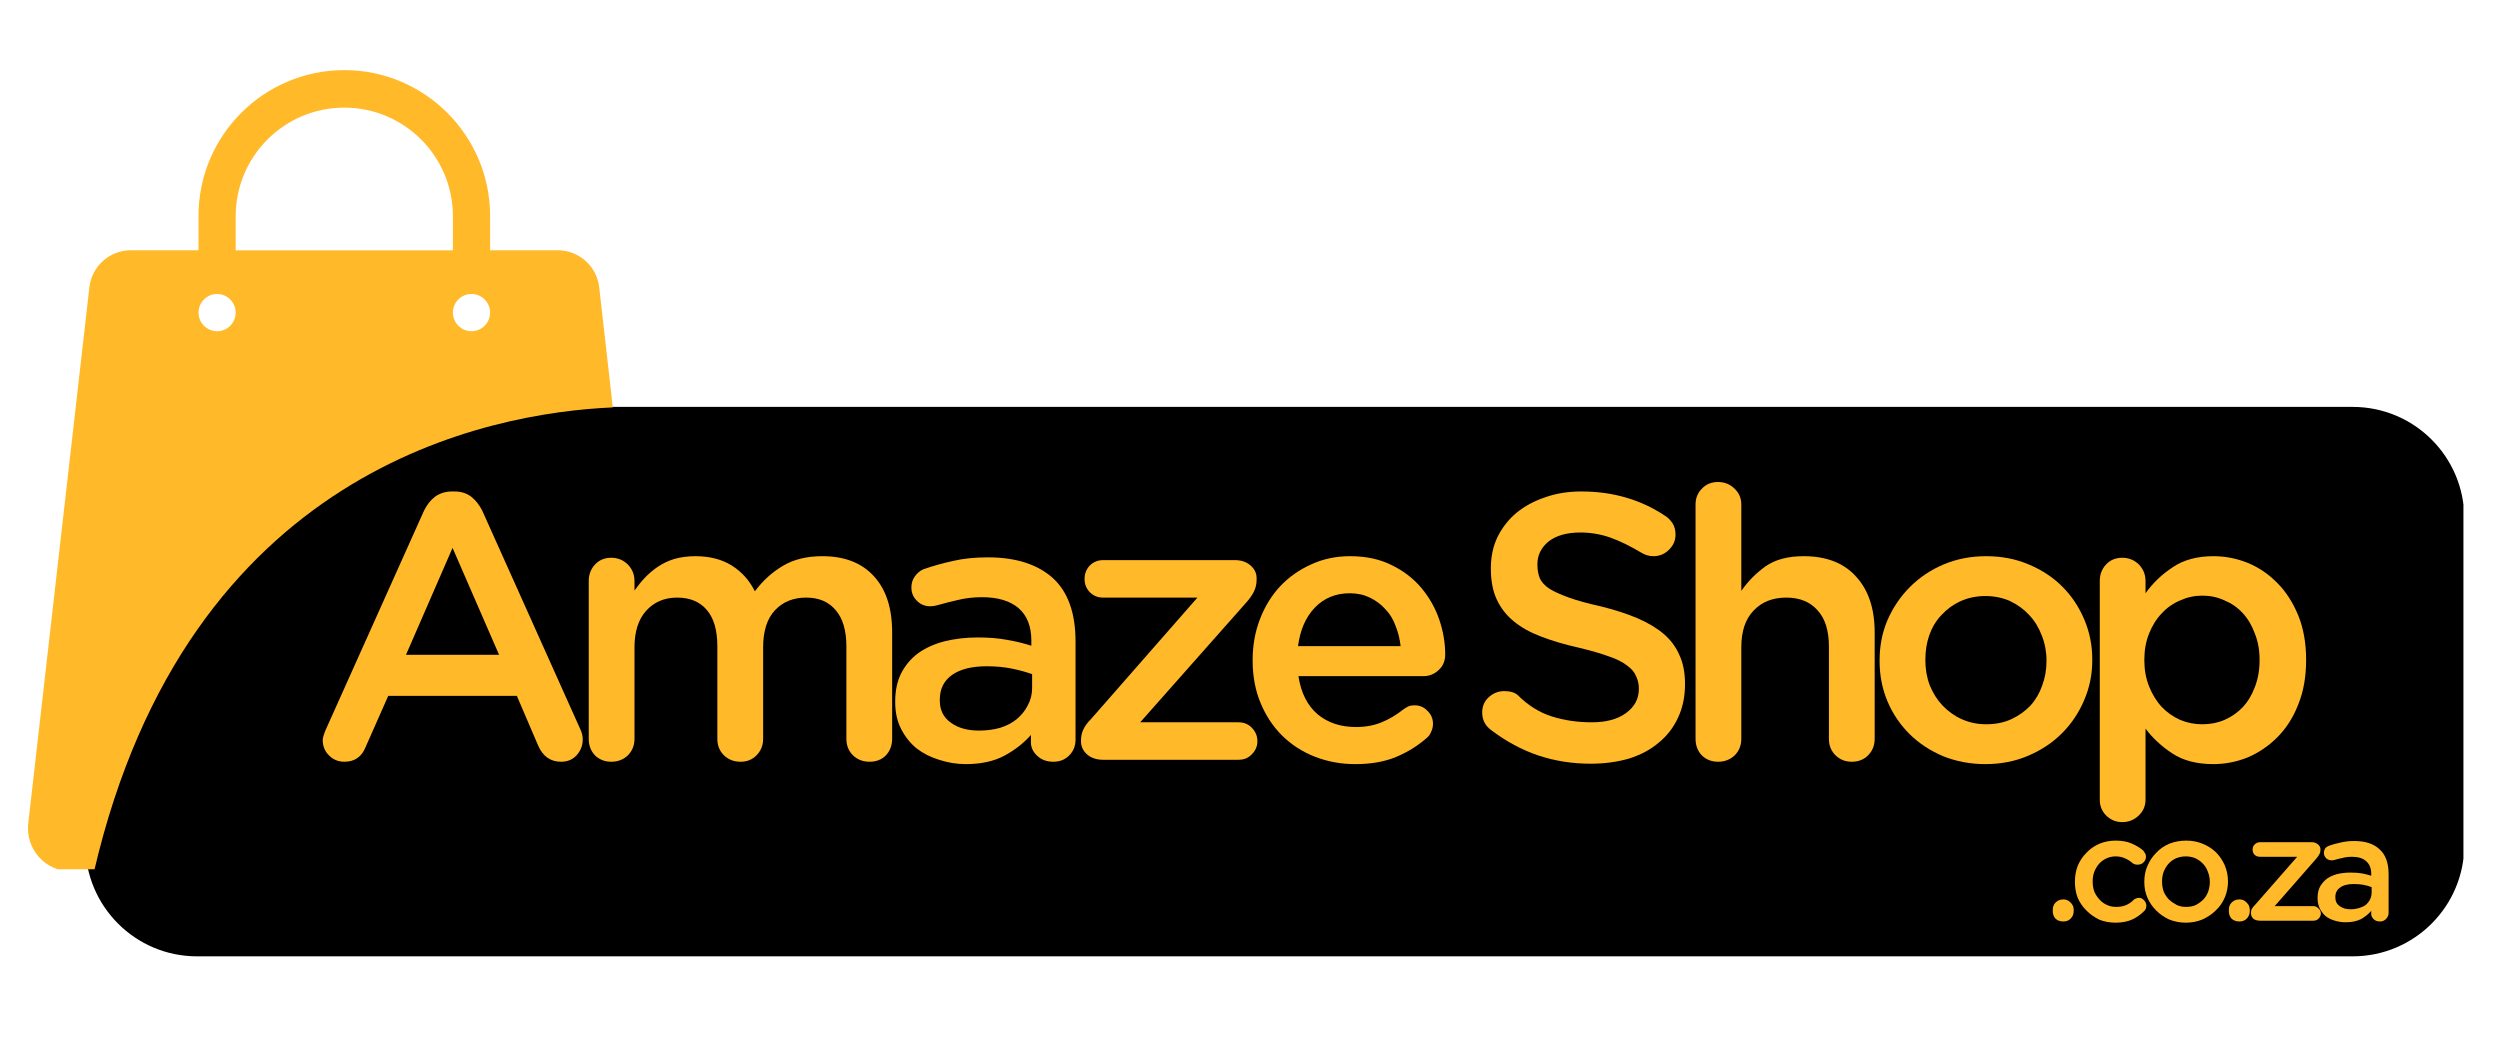 <?xml version="1.0" encoding="UTF-8"?> <svg xmlns="http://www.w3.org/2000/svg" xmlns:xlink="http://www.w3.org/1999/xlink" width="132" zoomAndPan="magnify" viewBox="0 0 98.88 41.25" height="55" preserveAspectRatio="xMidYMid meet" version="1.0"><defs><g></g><clipPath id="ac9e657fbd"><path d="M 3.32 16.113 L 97.578 16.113 L 97.578 37.871 L 3.32 37.871 Z M 3.32 16.113 " clip-rule="nonzero"></path></clipPath><clipPath id="7d8371d416"><path d="M 7.742 16.113 L 93.105 16.113 C 95.547 16.113 97.527 18.09 97.527 20.531 L 97.527 33.449 C 97.527 35.891 95.547 37.871 93.105 37.871 L 7.742 37.871 C 5.301 37.871 3.32 35.891 3.32 33.449 L 3.32 20.531 C 3.32 18.09 5.301 16.113 7.742 16.113 Z M 7.742 16.113 " clip-rule="nonzero"></path></clipPath><clipPath id="684302c1eb"><path d="M 1 2.75 L 24.395 2.75 L 24.395 34.422 L 1 34.422 Z M 1 2.75 " clip-rule="nonzero"></path></clipPath></defs><g clip-path="url(#ac9e657fbd)"><g clip-path="url(#7d8371d416)"><path fill="#000000" d="M 3.32 16.113 L 97.492 16.113 L 97.492 37.871 L 3.32 37.871 Z M 3.32 16.113 " fill-opacity="1" fill-rule="nonzero"></path></g></g><g clip-path="url(#684302c1eb)"><path fill="#ffb929" d="M 24.207 16.133 L 23.668 11.375 C 23.574 10.543 22.867 9.91 22.023 9.91 L 19.348 9.91 L 19.348 8.551 C 19.348 5.367 16.758 2.777 13.574 2.777 C 10.387 2.777 7.801 5.367 7.801 8.551 L 7.801 9.91 L 5.125 9.91 C 4.281 9.91 3.574 10.543 3.48 11.375 L 1.059 32.605 C 0.941 33.625 1.738 34.508 2.762 34.508 L 3.664 34.508 C 7.379 18.559 19.289 16.348 24.207 16.133 Z M 18.609 11.641 C 19.016 11.641 19.348 11.973 19.348 12.379 C 19.348 12.785 19.016 13.117 18.609 13.117 C 18.203 13.117 17.875 12.785 17.875 12.379 C 17.875 11.973 18.203 11.641 18.609 11.641 Z M 9.273 8.559 C 9.273 6.191 11.199 4.262 13.574 4.262 C 15.949 4.262 17.875 6.191 17.875 8.559 L 17.875 9.914 L 9.273 9.914 Z M 8.539 11.641 C 8.941 11.641 9.273 11.973 9.273 12.379 C 9.273 12.785 8.941 13.117 8.539 13.117 C 8.133 13.117 7.801 12.785 7.801 12.379 C 7.801 11.973 8.133 11.641 8.539 11.641 Z M 8.539 11.641 " fill-opacity="1" fill-rule="nonzero"></path></g><g fill="#ffb929" fill-opacity="1"><g transform="translate(12.095, 30.087)"><g><path d="M 0.625 -0.781 C 0.625 -0.863 0.664 -1.004 0.75 -1.203 L 4.641 -9.875 C 4.754 -10.102 4.898 -10.285 5.078 -10.422 C 5.266 -10.555 5.488 -10.625 5.75 -10.625 L 5.844 -10.625 C 6.102 -10.625 6.32 -10.555 6.5 -10.422 C 6.676 -10.285 6.82 -10.102 6.938 -9.875 L 10.828 -1.203 C 10.891 -1.066 10.922 -0.938 10.922 -0.812 C 10.922 -0.562 10.836 -0.348 10.672 -0.172 C 10.516 -0.004 10.312 0.078 10.062 0.078 C 9.645 0.078 9.344 -0.133 9.156 -0.562 L 8.312 -2.531 L 3.219 -2.531 L 2.328 -0.516 C 2.172 -0.117 1.891 0.078 1.484 0.078 C 1.242 0.078 1.039 -0.004 0.875 -0.172 C 0.707 -0.336 0.625 -0.539 0.625 -0.781 Z M 7.609 -4.156 L 5.766 -8.391 L 3.922 -4.156 Z M 7.609 -4.156 "></path></g></g></g><g fill="#ffb929" fill-opacity="1"><g transform="translate(22.113, 30.087)"><g><path d="M 1.141 -0.828 L 1.141 -7.078 C 1.141 -7.336 1.223 -7.555 1.391 -7.734 C 1.555 -7.91 1.77 -8 2.031 -8 C 2.289 -8 2.508 -7.91 2.688 -7.734 C 2.863 -7.555 2.953 -7.336 2.953 -7.078 L 2.953 -6.703 C 3.078 -6.879 3.211 -7.047 3.359 -7.203 C 3.516 -7.367 3.688 -7.516 3.875 -7.641 C 4.07 -7.773 4.289 -7.879 4.531 -7.953 C 4.781 -8.023 5.055 -8.062 5.359 -8.062 C 5.93 -8.062 6.414 -7.938 6.812 -7.688 C 7.207 -7.438 7.508 -7.098 7.719 -6.672 C 8.039 -7.098 8.414 -7.438 8.844 -7.688 C 9.27 -7.938 9.785 -8.062 10.391 -8.062 C 11.266 -8.062 11.941 -7.801 12.422 -7.281 C 12.91 -6.758 13.156 -6.016 13.156 -5.047 L 13.156 -0.828 C 13.156 -0.566 13.07 -0.348 12.906 -0.172 C 12.738 -0.004 12.523 0.078 12.266 0.078 C 12.004 0.078 11.785 -0.004 11.609 -0.172 C 11.43 -0.348 11.344 -0.566 11.344 -0.828 L 11.344 -4.484 C 11.344 -5.117 11.203 -5.598 10.922 -5.922 C 10.648 -6.254 10.258 -6.422 9.75 -6.422 C 9.238 -6.422 8.828 -6.254 8.516 -5.922 C 8.203 -5.586 8.047 -5.098 8.047 -4.453 L 8.047 -0.828 C 8.047 -0.566 7.957 -0.348 7.781 -0.172 C 7.613 -0.004 7.406 0.078 7.156 0.078 C 6.895 0.078 6.676 -0.004 6.5 -0.172 C 6.32 -0.348 6.234 -0.566 6.234 -0.828 L 6.234 -4.5 C 6.234 -5.133 6.094 -5.613 5.812 -5.938 C 5.539 -6.258 5.148 -6.422 4.641 -6.422 C 4.129 -6.422 3.719 -6.242 3.406 -5.891 C 3.102 -5.547 2.953 -5.066 2.953 -4.453 L 2.953 -0.828 C 2.953 -0.566 2.863 -0.348 2.688 -0.172 C 2.508 -0.004 2.289 0.078 2.031 0.078 C 1.781 0.078 1.566 -0.004 1.391 -0.172 C 1.223 -0.348 1.141 -0.566 1.141 -0.828 Z M 1.141 -0.828 "></path></g></g></g><g fill="#ffb929" fill-opacity="1"><g transform="translate(34.781, 30.087)"><g><path d="M 0.609 -2.312 C 0.609 -2.738 0.688 -3.109 0.844 -3.422 C 1.008 -3.742 1.234 -4.008 1.516 -4.219 C 1.805 -4.426 2.148 -4.582 2.547 -4.688 C 2.953 -4.789 3.395 -4.844 3.875 -4.844 C 4.32 -4.844 4.707 -4.812 5.031 -4.75 C 5.363 -4.695 5.688 -4.617 6 -4.516 L 6 -4.719 C 6 -5.281 5.832 -5.707 5.5 -6 C 5.164 -6.289 4.68 -6.438 4.047 -6.438 C 3.691 -6.438 3.375 -6.398 3.094 -6.328 C 2.812 -6.266 2.547 -6.195 2.297 -6.125 C 2.191 -6.094 2.094 -6.078 2 -6.078 C 1.789 -6.078 1.613 -6.148 1.469 -6.297 C 1.32 -6.441 1.25 -6.617 1.25 -6.828 C 1.25 -6.992 1.297 -7.141 1.391 -7.266 C 1.484 -7.398 1.598 -7.492 1.734 -7.547 C 2.117 -7.68 2.508 -7.789 2.906 -7.875 C 3.301 -7.969 3.758 -8.016 4.281 -8.016 C 5.383 -8.016 6.238 -7.742 6.844 -7.203 C 7.445 -6.66 7.75 -5.82 7.75 -4.688 L 7.75 -0.797 C 7.75 -0.547 7.664 -0.336 7.5 -0.172 C 7.332 -0.004 7.125 0.078 6.875 0.078 C 6.613 0.078 6.398 0 6.234 -0.156 C 6.066 -0.312 5.984 -0.488 5.984 -0.688 L 5.984 -0.984 C 5.711 -0.672 5.367 -0.398 4.953 -0.172 C 4.535 0.055 4.02 0.172 3.406 0.172 C 3.039 0.172 2.688 0.113 2.344 0 C 2.008 -0.102 1.711 -0.254 1.453 -0.453 C 1.203 -0.66 1 -0.914 0.844 -1.219 C 0.688 -1.52 0.609 -1.875 0.609 -2.281 Z M 2.375 -2.375 L 2.375 -2.344 C 2.375 -1.969 2.52 -1.676 2.812 -1.469 C 3.102 -1.258 3.473 -1.156 3.922 -1.156 C 4.223 -1.156 4.504 -1.191 4.766 -1.266 C 5.023 -1.348 5.242 -1.461 5.422 -1.609 C 5.609 -1.766 5.754 -1.945 5.859 -2.156 C 5.973 -2.363 6.031 -2.594 6.031 -2.844 L 6.031 -3.391 C 5.801 -3.473 5.535 -3.547 5.234 -3.609 C 4.93 -3.672 4.598 -3.703 4.234 -3.703 C 3.641 -3.703 3.18 -3.586 2.859 -3.359 C 2.535 -3.129 2.375 -2.801 2.375 -2.375 Z M 2.375 -2.375 "></path></g></g></g><g fill="#ffb929" fill-opacity="1"><g transform="translate(42.014, 30.087)"><g><path d="M 0.734 -0.766 C 0.734 -0.93 0.766 -1.078 0.828 -1.203 C 0.891 -1.336 0.992 -1.477 1.141 -1.625 L 5.344 -6.422 L 1.609 -6.422 C 1.398 -6.422 1.223 -6.492 1.078 -6.641 C 0.941 -6.785 0.875 -6.957 0.875 -7.156 C 0.875 -7.363 0.941 -7.539 1.078 -7.688 C 1.223 -7.832 1.398 -7.906 1.609 -7.906 L 6.828 -7.906 C 7.078 -7.906 7.281 -7.836 7.438 -7.703 C 7.602 -7.566 7.688 -7.395 7.688 -7.188 L 7.688 -7.141 C 7.688 -6.973 7.656 -6.82 7.594 -6.688 C 7.539 -6.562 7.445 -6.422 7.312 -6.266 L 3.078 -1.484 L 6.969 -1.484 C 7.188 -1.484 7.363 -1.41 7.5 -1.266 C 7.645 -1.117 7.719 -0.941 7.719 -0.734 C 7.719 -0.535 7.645 -0.363 7.5 -0.219 C 7.363 -0.07 7.188 0 6.969 0 L 1.609 0 C 1.359 0 1.148 -0.066 0.984 -0.203 C 0.816 -0.348 0.734 -0.523 0.734 -0.734 Z M 0.734 -0.766 "></path></g></g></g><g fill="#ffb929" fill-opacity="1"><g transform="translate(48.842, 30.087)"><g><path d="M 0.703 -3.953 C 0.703 -4.523 0.797 -5.055 0.984 -5.547 C 1.172 -6.047 1.438 -6.484 1.781 -6.859 C 2.133 -7.234 2.547 -7.523 3.016 -7.734 C 3.484 -7.953 4 -8.062 4.562 -8.062 C 5.195 -8.062 5.75 -7.941 6.219 -7.703 C 6.688 -7.473 7.078 -7.172 7.391 -6.797 C 7.703 -6.422 7.938 -6.004 8.094 -5.547 C 8.25 -5.086 8.328 -4.629 8.328 -4.172 C 8.328 -3.91 8.238 -3.703 8.062 -3.547 C 7.895 -3.391 7.695 -3.312 7.469 -3.312 L 2.516 -3.312 C 2.617 -2.645 2.875 -2.141 3.281 -1.797 C 3.688 -1.461 4.191 -1.297 4.797 -1.297 C 5.172 -1.297 5.508 -1.359 5.812 -1.484 C 6.113 -1.609 6.395 -1.773 6.656 -1.984 C 6.727 -2.035 6.797 -2.078 6.859 -2.109 C 6.922 -2.141 7.008 -2.156 7.125 -2.156 C 7.32 -2.156 7.488 -2.082 7.625 -1.938 C 7.77 -1.801 7.844 -1.629 7.844 -1.422 C 7.844 -1.305 7.816 -1.195 7.766 -1.094 C 7.723 -1 7.672 -0.926 7.609 -0.875 C 7.242 -0.551 6.832 -0.297 6.375 -0.109 C 5.926 0.078 5.391 0.172 4.766 0.172 C 4.191 0.172 3.656 0.07 3.156 -0.125 C 2.664 -0.32 2.238 -0.598 1.875 -0.953 C 1.508 -1.316 1.223 -1.75 1.016 -2.25 C 0.805 -2.758 0.703 -3.316 0.703 -3.922 Z M 2.5 -4.5 L 6.562 -4.5 C 6.531 -4.789 6.461 -5.062 6.359 -5.312 C 6.266 -5.57 6.129 -5.789 5.953 -5.969 C 5.785 -6.156 5.582 -6.305 5.344 -6.422 C 5.113 -6.535 4.848 -6.594 4.547 -6.594 C 3.984 -6.594 3.52 -6.398 3.156 -6.016 C 2.801 -5.641 2.582 -5.133 2.5 -4.5 Z M 2.5 -4.5 "></path></g></g></g><g fill="#ffb929" fill-opacity="1"><g transform="translate(56.329, 30.087)"><g></g></g></g><g fill="#ffb929" fill-opacity="1"><g transform="translate(57.916, 30.087)"><g><path d="M 1.594 -2.719 C 1.832 -2.719 2.008 -2.664 2.125 -2.562 C 2.531 -2.156 2.977 -1.875 3.469 -1.719 C 3.957 -1.562 4.488 -1.484 5.062 -1.484 C 5.625 -1.484 6.07 -1.602 6.406 -1.844 C 6.75 -2.094 6.922 -2.41 6.922 -2.797 L 6.922 -2.828 C 6.922 -3.004 6.883 -3.164 6.812 -3.312 C 6.75 -3.469 6.629 -3.609 6.453 -3.734 C 6.285 -3.867 6.047 -3.988 5.734 -4.094 C 5.43 -4.207 5.035 -4.32 4.547 -4.438 C 3.992 -4.562 3.5 -4.707 3.062 -4.875 C 2.625 -5.039 2.258 -5.242 1.969 -5.484 C 1.676 -5.723 1.453 -6.008 1.297 -6.344 C 1.141 -6.676 1.062 -7.082 1.062 -7.562 L 1.062 -7.594 C 1.062 -8.039 1.148 -8.453 1.328 -8.828 C 1.516 -9.203 1.766 -9.52 2.078 -9.781 C 2.391 -10.039 2.766 -10.242 3.203 -10.391 C 3.641 -10.547 4.117 -10.625 4.641 -10.625 C 5.297 -10.625 5.895 -10.539 6.438 -10.375 C 6.977 -10.219 7.488 -9.977 7.969 -9.656 C 8.07 -9.594 8.164 -9.5 8.25 -9.375 C 8.332 -9.25 8.375 -9.098 8.375 -8.922 C 8.375 -8.68 8.285 -8.477 8.109 -8.312 C 7.941 -8.145 7.738 -8.062 7.5 -8.062 C 7.332 -8.062 7.172 -8.109 7.016 -8.203 C 6.586 -8.461 6.18 -8.66 5.797 -8.797 C 5.422 -8.93 5.023 -9 4.609 -9 C 4.066 -9 3.645 -8.879 3.344 -8.641 C 3.051 -8.398 2.906 -8.102 2.906 -7.75 L 2.906 -7.719 C 2.906 -7.52 2.938 -7.344 3 -7.188 C 3.07 -7.031 3.203 -6.891 3.391 -6.766 C 3.586 -6.648 3.844 -6.535 4.156 -6.422 C 4.477 -6.305 4.895 -6.191 5.406 -6.078 C 5.957 -5.941 6.441 -5.785 6.859 -5.609 C 7.273 -5.43 7.625 -5.223 7.906 -4.984 C 8.188 -4.742 8.395 -4.461 8.531 -4.141 C 8.676 -3.828 8.75 -3.453 8.75 -3.016 L 8.75 -2.984 C 8.75 -2.492 8.656 -2.051 8.469 -1.656 C 8.289 -1.27 8.035 -0.941 7.703 -0.672 C 7.379 -0.398 6.988 -0.191 6.531 -0.047 C 6.07 0.086 5.566 0.156 5.016 0.156 C 4.285 0.156 3.594 0.047 2.938 -0.172 C 2.289 -0.391 1.672 -0.723 1.078 -1.172 C 0.836 -1.348 0.719 -1.582 0.719 -1.875 C 0.719 -2.113 0.801 -2.312 0.969 -2.469 C 1.145 -2.633 1.352 -2.719 1.594 -2.719 Z M 1.594 -2.719 "></path></g></g></g><g fill="#ffb929" fill-opacity="1"><g transform="translate(65.943, 30.087)"><g><path d="M 2.031 -11 C 2.289 -11 2.508 -10.91 2.688 -10.734 C 2.863 -10.566 2.953 -10.359 2.953 -10.109 L 2.953 -6.688 C 3.211 -7.062 3.531 -7.383 3.906 -7.656 C 4.289 -7.926 4.797 -8.062 5.422 -8.062 C 6.328 -8.062 7.02 -7.789 7.5 -7.25 C 7.988 -6.719 8.234 -5.984 8.234 -5.047 L 8.234 -0.828 C 8.234 -0.566 8.145 -0.348 7.969 -0.172 C 7.801 -0.004 7.586 0.078 7.328 0.078 C 7.078 0.078 6.863 -0.004 6.688 -0.172 C 6.508 -0.348 6.422 -0.566 6.422 -0.828 L 6.422 -4.484 C 6.422 -5.117 6.27 -5.598 5.969 -5.922 C 5.676 -6.254 5.266 -6.422 4.734 -6.422 C 4.191 -6.422 3.758 -6.25 3.438 -5.906 C 3.113 -5.57 2.953 -5.086 2.953 -4.453 L 2.953 -0.828 C 2.953 -0.566 2.863 -0.348 2.688 -0.172 C 2.508 -0.004 2.289 0.078 2.031 0.078 C 1.781 0.078 1.566 -0.004 1.391 -0.172 C 1.223 -0.348 1.141 -0.566 1.141 -0.828 L 1.141 -10.109 C 1.141 -10.359 1.223 -10.566 1.391 -10.734 C 1.555 -10.91 1.77 -11 2.031 -11 Z M 2.031 -11 "></path></g></g></g><g fill="#ffb929" fill-opacity="1"><g transform="translate(73.669, 30.087)"><g><path d="M 4.922 -8.062 C 5.535 -8.062 6.098 -7.953 6.609 -7.734 C 7.117 -7.523 7.562 -7.234 7.938 -6.859 C 8.312 -6.484 8.602 -6.047 8.812 -5.547 C 9.02 -5.055 9.125 -4.531 9.125 -3.969 L 9.125 -3.938 C 9.125 -3.375 9.016 -2.844 8.797 -2.344 C 8.586 -1.852 8.297 -1.422 7.922 -1.047 C 7.547 -0.672 7.098 -0.375 6.578 -0.156 C 6.066 0.062 5.504 0.172 4.891 0.172 C 4.297 0.172 3.738 0.066 3.219 -0.141 C 2.707 -0.359 2.266 -0.648 1.891 -1.016 C 1.516 -1.391 1.223 -1.82 1.016 -2.312 C 0.805 -2.812 0.703 -3.344 0.703 -3.906 L 0.703 -3.938 C 0.703 -4.508 0.805 -5.039 1.016 -5.531 C 1.234 -6.031 1.531 -6.469 1.906 -6.844 C 2.281 -7.219 2.723 -7.516 3.234 -7.734 C 3.754 -7.953 4.316 -8.062 4.922 -8.062 Z M 4.922 -1.406 C 5.297 -1.406 5.629 -1.473 5.922 -1.609 C 6.211 -1.742 6.461 -1.922 6.672 -2.141 C 6.879 -2.367 7.035 -2.633 7.141 -2.938 C 7.254 -3.238 7.312 -3.562 7.312 -3.906 L 7.312 -3.938 C 7.312 -4.281 7.25 -4.609 7.125 -4.922 C 7.008 -5.234 6.844 -5.504 6.625 -5.734 C 6.414 -5.961 6.164 -6.145 5.875 -6.281 C 5.582 -6.414 5.254 -6.484 4.891 -6.484 C 4.535 -6.484 4.207 -6.414 3.906 -6.281 C 3.613 -6.145 3.363 -5.961 3.156 -5.734 C 2.945 -5.516 2.785 -5.25 2.672 -4.938 C 2.566 -4.633 2.516 -4.312 2.516 -3.969 L 2.516 -3.938 C 2.516 -3.594 2.57 -3.266 2.688 -2.953 C 2.812 -2.648 2.977 -2.383 3.188 -2.156 C 3.406 -1.926 3.66 -1.742 3.953 -1.609 C 4.254 -1.473 4.578 -1.406 4.922 -1.406 Z M 4.922 -1.406 "></path></g></g></g><g fill="#ffb929" fill-opacity="1"><g transform="translate(81.95, 30.087)"><g><path d="M 2.031 -8 C 2.289 -8 2.508 -7.91 2.688 -7.734 C 2.863 -7.555 2.953 -7.336 2.953 -7.078 L 2.953 -6.594 C 3.242 -7 3.602 -7.344 4.031 -7.625 C 4.457 -7.914 4.992 -8.062 5.641 -8.062 C 6.109 -8.062 6.562 -7.973 7 -7.797 C 7.438 -7.617 7.828 -7.352 8.172 -7 C 8.516 -6.656 8.789 -6.227 9 -5.719 C 9.207 -5.207 9.312 -4.625 9.312 -3.969 L 9.312 -3.938 C 9.312 -3.281 9.207 -2.695 9 -2.188 C 8.801 -1.676 8.523 -1.242 8.172 -0.891 C 7.828 -0.547 7.438 -0.281 7 -0.094 C 6.562 0.082 6.109 0.172 5.641 0.172 C 4.984 0.172 4.441 0.031 4.016 -0.25 C 3.586 -0.531 3.234 -0.859 2.953 -1.234 L 2.953 1.578 C 2.953 1.828 2.863 2.035 2.688 2.203 C 2.508 2.379 2.289 2.469 2.031 2.469 C 1.781 2.469 1.566 2.379 1.391 2.203 C 1.223 2.035 1.141 1.828 1.141 1.578 L 1.141 -7.078 C 1.141 -7.336 1.223 -7.555 1.391 -7.734 C 1.555 -7.91 1.77 -8 2.031 -8 Z M 2.906 -3.969 L 2.906 -3.938 C 2.906 -3.562 2.969 -3.219 3.094 -2.906 C 3.219 -2.594 3.383 -2.32 3.594 -2.094 C 3.801 -1.875 4.047 -1.703 4.328 -1.578 C 4.609 -1.461 4.898 -1.406 5.203 -1.406 C 5.516 -1.406 5.805 -1.461 6.078 -1.578 C 6.359 -1.703 6.598 -1.867 6.797 -2.078 C 7.004 -2.297 7.164 -2.562 7.281 -2.875 C 7.406 -3.195 7.469 -3.551 7.469 -3.938 L 7.469 -3.969 C 7.469 -4.344 7.406 -4.688 7.281 -5 C 7.164 -5.32 7.004 -5.594 6.797 -5.812 C 6.598 -6.031 6.359 -6.195 6.078 -6.312 C 5.805 -6.438 5.516 -6.5 5.203 -6.5 C 4.898 -6.5 4.609 -6.438 4.328 -6.312 C 4.047 -6.195 3.801 -6.023 3.594 -5.797 C 3.383 -5.578 3.219 -5.312 3.094 -5 C 2.969 -4.688 2.906 -4.344 2.906 -3.969 Z M 2.906 -3.969 "></path></g></g></g><g fill="#ffb929" fill-opacity="1"><g transform="translate(80.855, 36.46)"><g><path d="M 0.375 -0.438 C 0.375 -0.551 0.41 -0.645 0.484 -0.719 C 0.566 -0.801 0.672 -0.844 0.797 -0.844 C 0.91 -0.844 1.004 -0.801 1.078 -0.719 C 1.16 -0.645 1.203 -0.551 1.203 -0.438 L 1.203 -0.375 C 1.203 -0.258 1.16 -0.16 1.078 -0.078 C 1.004 -0.004 0.91 0.031 0.797 0.031 C 0.672 0.031 0.566 -0.004 0.484 -0.078 C 0.41 -0.16 0.375 -0.258 0.375 -0.375 Z M 0.375 -0.438 "></path></g></g></g><g fill="#ffb929" fill-opacity="1"><g transform="translate(81.826, 36.46)"><g><path d="M 1.891 -3.172 C 2.141 -3.172 2.348 -3.133 2.516 -3.062 C 2.691 -2.988 2.848 -2.895 2.984 -2.781 C 3.004 -2.758 3.023 -2.727 3.047 -2.688 C 3.078 -2.645 3.094 -2.594 3.094 -2.531 C 3.094 -2.445 3.062 -2.375 3 -2.312 C 2.938 -2.25 2.859 -2.219 2.766 -2.219 C 2.68 -2.219 2.613 -2.238 2.562 -2.281 C 2.469 -2.363 2.367 -2.426 2.266 -2.469 C 2.16 -2.52 2.035 -2.547 1.891 -2.547 C 1.766 -2.547 1.645 -2.52 1.531 -2.469 C 1.414 -2.414 1.316 -2.344 1.234 -2.25 C 1.16 -2.164 1.098 -2.062 1.047 -1.938 C 1.004 -1.82 0.984 -1.695 0.984 -1.562 L 0.984 -1.547 C 0.984 -1.41 1.004 -1.281 1.047 -1.156 C 1.098 -1.039 1.164 -0.938 1.25 -0.844 C 1.332 -0.75 1.43 -0.676 1.547 -0.625 C 1.66 -0.57 1.785 -0.547 1.922 -0.547 C 2.203 -0.547 2.43 -0.641 2.609 -0.828 C 2.629 -0.848 2.656 -0.863 2.688 -0.875 C 2.727 -0.895 2.77 -0.906 2.812 -0.906 C 2.895 -0.906 2.961 -0.875 3.016 -0.812 C 3.078 -0.75 3.109 -0.676 3.109 -0.594 C 3.109 -0.5 3.078 -0.426 3.016 -0.375 C 2.879 -0.238 2.723 -0.129 2.547 -0.047 C 2.367 0.035 2.148 0.078 1.891 0.078 C 1.648 0.078 1.43 0.035 1.234 -0.047 C 1.047 -0.141 0.879 -0.258 0.734 -0.406 C 0.586 -0.551 0.473 -0.719 0.391 -0.906 C 0.316 -1.102 0.281 -1.312 0.281 -1.531 L 0.281 -1.547 C 0.281 -1.766 0.316 -1.973 0.391 -2.172 C 0.473 -2.367 0.586 -2.539 0.734 -2.688 C 0.879 -2.844 1.051 -2.961 1.25 -3.047 C 1.445 -3.129 1.66 -3.172 1.891 -3.172 Z M 1.891 -3.172 "></path></g></g></g><g fill="#ffb929" fill-opacity="1"><g transform="translate(84.574, 36.46)"><g><path d="M 1.938 -3.172 C 2.176 -3.172 2.395 -3.129 2.594 -3.047 C 2.801 -2.961 2.977 -2.848 3.125 -2.703 C 3.27 -2.555 3.383 -2.383 3.469 -2.188 C 3.551 -1.988 3.594 -1.781 3.594 -1.562 L 3.594 -1.547 C 3.594 -1.328 3.551 -1.117 3.469 -0.922 C 3.383 -0.723 3.266 -0.551 3.109 -0.406 C 2.961 -0.258 2.785 -0.141 2.578 -0.047 C 2.379 0.035 2.16 0.078 1.922 0.078 C 1.691 0.078 1.473 0.035 1.266 -0.047 C 1.066 -0.141 0.895 -0.258 0.75 -0.406 C 0.602 -0.551 0.488 -0.719 0.406 -0.906 C 0.32 -1.102 0.281 -1.312 0.281 -1.531 L 0.281 -1.547 C 0.281 -1.773 0.32 -1.984 0.406 -2.172 C 0.488 -2.367 0.602 -2.539 0.75 -2.688 C 0.895 -2.844 1.066 -2.961 1.266 -3.047 C 1.473 -3.129 1.695 -3.172 1.938 -3.172 Z M 1.938 -0.547 C 2.082 -0.547 2.211 -0.57 2.328 -0.625 C 2.441 -0.688 2.539 -0.758 2.625 -0.844 C 2.707 -0.938 2.77 -1.039 2.812 -1.156 C 2.852 -1.281 2.875 -1.406 2.875 -1.531 L 2.875 -1.547 C 2.875 -1.68 2.848 -1.812 2.797 -1.938 C 2.754 -2.062 2.691 -2.164 2.609 -2.25 C 2.523 -2.344 2.426 -2.414 2.312 -2.469 C 2.195 -2.52 2.066 -2.547 1.922 -2.547 C 1.785 -2.547 1.656 -2.52 1.531 -2.469 C 1.414 -2.414 1.316 -2.344 1.234 -2.25 C 1.16 -2.164 1.098 -2.062 1.047 -1.938 C 1.004 -1.82 0.984 -1.695 0.984 -1.562 L 0.984 -1.547 C 0.984 -1.41 1.004 -1.281 1.047 -1.156 C 1.098 -1.039 1.164 -0.938 1.25 -0.844 C 1.344 -0.758 1.445 -0.688 1.562 -0.625 C 1.676 -0.57 1.801 -0.547 1.938 -0.547 Z M 1.938 -0.547 "></path></g></g></g><g fill="#ffb929" fill-opacity="1"><g transform="translate(87.828, 36.46)"><g><path d="M 0.375 -0.438 C 0.375 -0.551 0.41 -0.645 0.484 -0.719 C 0.566 -0.801 0.672 -0.844 0.797 -0.844 C 0.91 -0.844 1.004 -0.801 1.078 -0.719 C 1.16 -0.645 1.203 -0.551 1.203 -0.438 L 1.203 -0.375 C 1.203 -0.258 1.16 -0.16 1.078 -0.078 C 1.004 -0.004 0.91 0.031 0.797 0.031 C 0.672 0.031 0.566 -0.004 0.484 -0.078 C 0.41 -0.16 0.375 -0.258 0.375 -0.375 Z M 0.375 -0.438 "></path></g></g></g><g fill="#ffb929" fill-opacity="1"><g transform="translate(88.799, 36.46)"><g><path d="M 0.281 -0.297 C 0.281 -0.367 0.289 -0.426 0.312 -0.469 C 0.344 -0.52 0.391 -0.578 0.453 -0.641 L 2.109 -2.531 L 0.641 -2.531 C 0.555 -2.531 0.484 -2.555 0.422 -2.609 C 0.367 -2.672 0.344 -2.738 0.344 -2.812 C 0.344 -2.895 0.367 -2.961 0.422 -3.016 C 0.484 -3.078 0.555 -3.109 0.641 -3.109 L 2.688 -3.109 C 2.781 -3.109 2.859 -3.082 2.922 -3.031 C 2.992 -2.977 3.031 -2.91 3.031 -2.828 L 3.031 -2.812 C 3.031 -2.738 3.016 -2.676 2.984 -2.625 C 2.961 -2.582 2.926 -2.531 2.875 -2.469 L 1.219 -0.578 L 2.75 -0.578 C 2.832 -0.578 2.898 -0.547 2.953 -0.484 C 3.016 -0.43 3.047 -0.363 3.047 -0.281 C 3.047 -0.207 3.016 -0.141 2.953 -0.078 C 2.898 -0.023 2.832 0 2.75 0 L 0.641 0 C 0.535 0 0.445 -0.023 0.375 -0.078 C 0.312 -0.141 0.281 -0.207 0.281 -0.281 Z M 0.281 -0.297 "></path></g></g></g><g fill="#ffb929" fill-opacity="1"><g transform="translate(91.482, 36.46)"><g><path d="M 0.234 -0.906 C 0.234 -1.07 0.266 -1.219 0.328 -1.344 C 0.398 -1.469 0.488 -1.57 0.594 -1.656 C 0.707 -1.738 0.844 -1.801 1 -1.844 C 1.164 -1.883 1.344 -1.906 1.531 -1.906 C 1.707 -1.906 1.859 -1.895 1.984 -1.875 C 2.109 -1.852 2.234 -1.82 2.359 -1.781 L 2.359 -1.859 C 2.359 -2.078 2.289 -2.242 2.156 -2.359 C 2.031 -2.473 1.844 -2.531 1.594 -2.531 C 1.457 -2.531 1.332 -2.516 1.219 -2.484 C 1.102 -2.461 1 -2.438 0.906 -2.406 C 0.863 -2.395 0.828 -2.391 0.797 -2.391 C 0.711 -2.391 0.641 -2.414 0.578 -2.469 C 0.516 -2.531 0.484 -2.602 0.484 -2.688 C 0.484 -2.75 0.5 -2.805 0.531 -2.859 C 0.57 -2.91 0.625 -2.945 0.688 -2.969 C 0.832 -3.02 0.984 -3.062 1.141 -3.094 C 1.297 -3.133 1.477 -3.156 1.688 -3.156 C 2.125 -3.156 2.457 -3.047 2.688 -2.828 C 2.926 -2.617 3.047 -2.289 3.047 -1.844 L 3.047 -0.312 C 3.047 -0.219 3.008 -0.133 2.938 -0.062 C 2.875 0 2.797 0.031 2.703 0.031 C 2.598 0.031 2.516 0 2.453 -0.062 C 2.391 -0.125 2.359 -0.191 2.359 -0.266 L 2.359 -0.391 C 2.254 -0.266 2.117 -0.156 1.953 -0.062 C 1.785 0.02 1.582 0.062 1.344 0.062 C 1.195 0.062 1.055 0.039 0.922 0 C 0.785 -0.039 0.664 -0.098 0.562 -0.172 C 0.469 -0.254 0.391 -0.352 0.328 -0.469 C 0.266 -0.594 0.234 -0.734 0.234 -0.891 Z M 0.938 -0.938 L 0.938 -0.922 C 0.938 -0.773 0.992 -0.66 1.109 -0.578 C 1.223 -0.492 1.367 -0.453 1.547 -0.453 C 1.66 -0.453 1.77 -0.469 1.875 -0.5 C 1.977 -0.531 2.066 -0.57 2.141 -0.625 C 2.211 -0.688 2.27 -0.758 2.312 -0.844 C 2.352 -0.926 2.375 -1.02 2.375 -1.125 L 2.375 -1.328 C 2.281 -1.367 2.172 -1.398 2.047 -1.422 C 1.93 -1.441 1.805 -1.453 1.672 -1.453 C 1.43 -1.453 1.25 -1.406 1.125 -1.312 C 1 -1.227 0.938 -1.102 0.938 -0.938 Z M 0.938 -0.938 "></path></g></g></g></svg> 